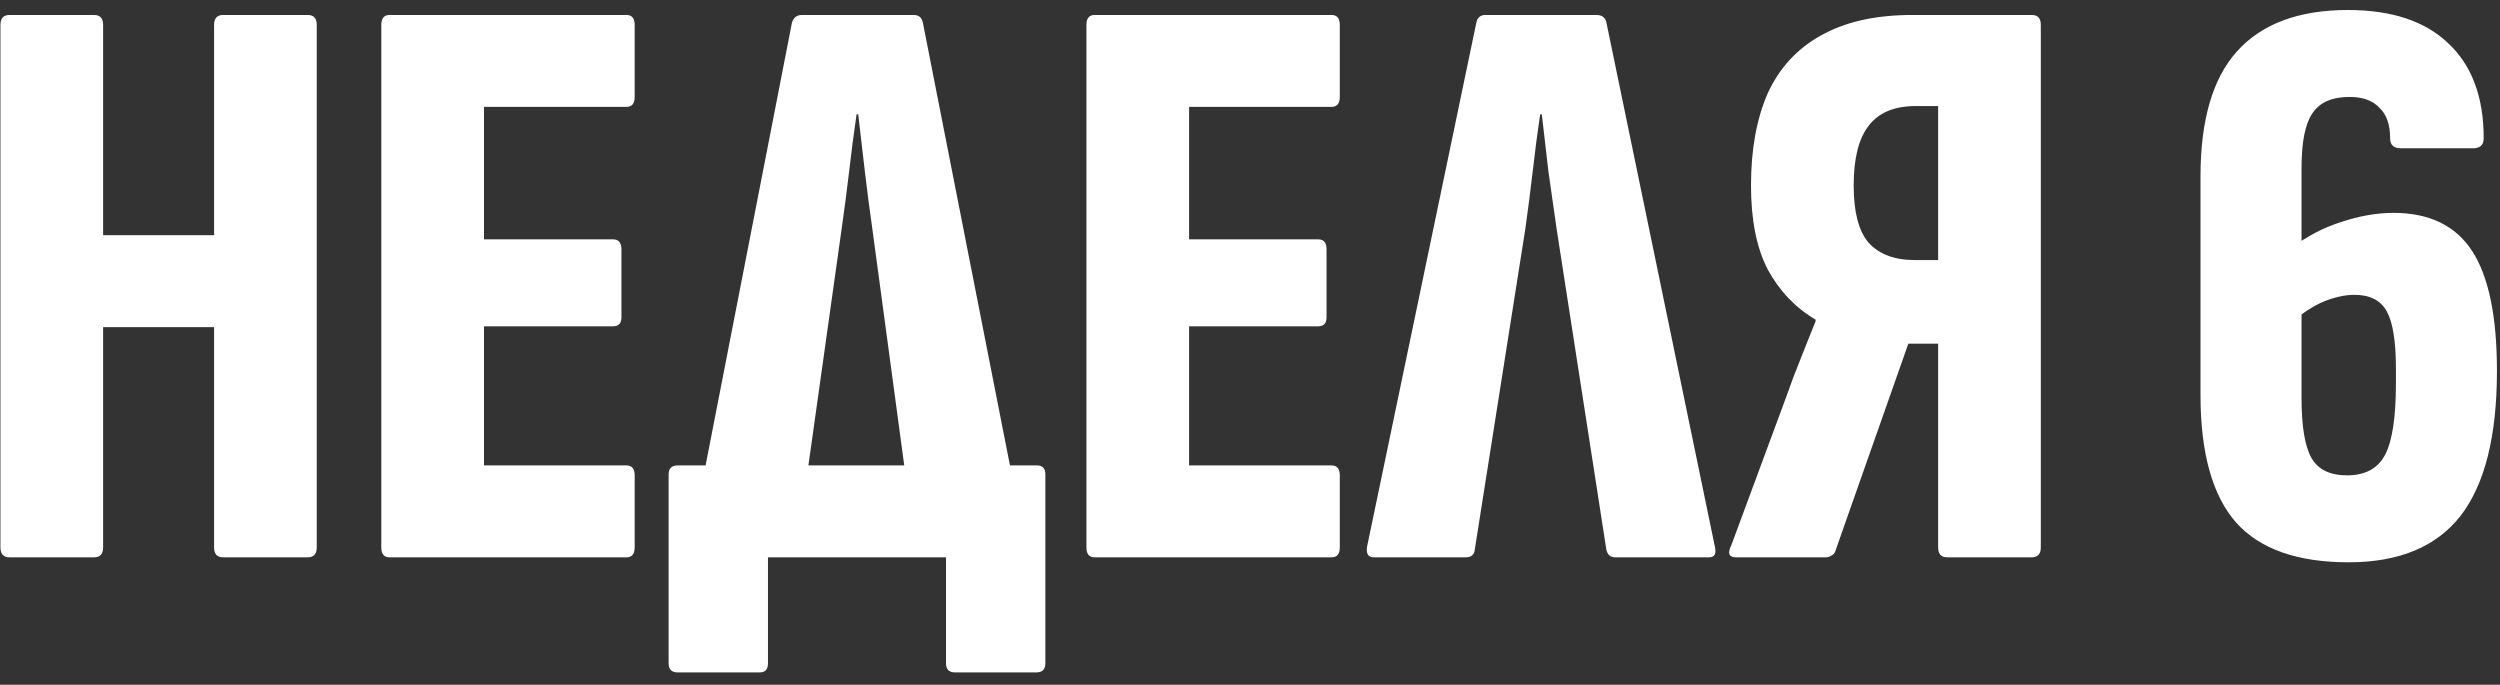 <?xml version="1.0" encoding="UTF-8"?> <svg xmlns="http://www.w3.org/2000/svg" width="157" height="43" viewBox="0 0 157 43" fill="none"><rect x="0" y="0" width="157" height="43" fill="#333333" stroke="none"/><path d="M0.6 35C0.219 35 0.028 34.792 0.028 34.376V1.564C0.028 1.148 0.219 0.94 0.6 0.94H5.904C6.285 0.94 6.476 1.148 6.476 1.564V14.772H13.444V1.564C13.444 1.148 13.635 0.94 14.016 0.94H19.32C19.701 0.94 19.892 1.148 19.892 1.564V34.376C19.892 34.792 19.701 35 19.32 35H14.016C13.635 35 13.444 34.792 13.444 34.376V20.544H6.476V34.376C6.476 34.792 6.285 35 5.904 35H0.6ZM24.466 35C24.119 35 23.946 34.792 23.946 34.376V1.564C23.946 1.148 24.119 0.94 24.466 0.94H39.338C39.685 0.94 39.858 1.148 39.858 1.564V6.088C39.858 6.504 39.685 6.712 39.338 6.712H30.394V15.032H38.506C38.853 15.032 39.026 15.24 39.026 15.656V19.92C39.026 20.301 38.853 20.492 38.506 20.492H30.394V29.228H39.338C39.685 29.228 39.858 29.436 39.858 29.852V34.376C39.858 34.792 39.685 35 39.338 35H24.466ZM50.257 32.868H43.601L49.737 1.408C49.841 1.096 50.049 0.94 50.361 0.94H57.381C57.693 0.94 57.883 1.096 57.953 1.408L64.141 32.868H57.277L54.781 14.356C54.607 13.143 54.451 11.947 54.313 10.768C54.174 9.555 54.035 8.359 53.897 7.18H53.793C53.619 8.359 53.463 9.555 53.325 10.768C53.186 11.947 53.03 13.143 52.857 14.356L50.257 32.868ZM42.561 42.228C42.179 42.228 41.989 42.037 41.989 41.656V29.8C41.989 29.419 42.179 29.228 42.561 29.228H65.129C65.475 29.228 65.649 29.419 65.649 29.8V41.656C65.649 42.037 65.458 42.228 65.077 42.228H59.981C59.599 42.228 59.409 42.037 59.409 41.656V35H48.229V41.656C48.229 42.037 48.055 42.228 47.709 42.228H42.561ZM68.747 35C68.401 35 68.227 34.792 68.227 34.376V1.564C68.227 1.148 68.401 0.94 68.747 0.94H83.619C83.966 0.94 84.139 1.148 84.139 1.564V6.088C84.139 6.504 83.966 6.712 83.619 6.712H74.675V15.032H82.787C83.134 15.032 83.307 15.24 83.307 15.656V19.92C83.307 20.301 83.134 20.492 82.787 20.492H74.675V29.228H83.619C83.966 29.228 84.139 29.436 84.139 29.852V34.376C84.139 34.792 83.966 35 83.619 35H68.747ZM86.269 35C85.922 35 85.783 34.775 85.853 34.324L92.717 1.408C92.786 1.096 92.977 0.94 93.289 0.94H100.257C100.603 0.94 100.811 1.096 100.881 1.408L107.693 34.324C107.797 34.775 107.675 35 107.329 35H101.453C101.141 35 100.95 34.844 100.881 34.532L97.761 14.408C97.587 13.195 97.414 11.981 97.241 10.768C97.102 9.555 96.963 8.359 96.825 7.18H96.721C96.547 8.359 96.391 9.555 96.253 10.768C96.114 11.981 95.958 13.195 95.785 14.408L92.613 34.532C92.578 34.844 92.387 35 92.041 35H86.269ZM109.027 35C108.577 35 108.473 34.757 108.715 34.272L112.199 24.86C112.477 24.063 112.771 23.283 113.083 22.52C113.395 21.723 113.707 20.943 114.019 20.18V20.076C112.737 19.313 111.731 18.256 111.003 16.904C110.31 15.552 109.963 13.801 109.963 11.652C109.963 9.399 110.31 7.475 111.003 5.88C111.731 4.285 112.841 3.072 114.331 2.24C115.857 1.373 117.781 0.94 120.103 0.94H127.591C127.973 0.94 128.163 1.148 128.163 1.564V34.376C128.163 34.792 127.973 35 127.591 35H122.287C121.906 35 121.715 34.792 121.715 34.376V21.584H119.843L115.267 34.584C115.233 34.723 115.146 34.827 115.007 34.896C114.903 34.965 114.782 35 114.643 35H109.027ZM120.259 16.332H121.715V6.66H120.311C118.959 6.66 117.971 7.076 117.347 7.908C116.723 8.705 116.411 9.953 116.411 11.652C116.411 13.316 116.723 14.512 117.347 15.24C118.006 15.968 118.977 16.332 120.259 16.332ZM147.5 35.312C144.276 35.312 141.918 34.48 140.428 32.816C138.937 31.117 138.192 28.448 138.192 24.808V11.08C138.192 7.544 138.954 4.927 140.48 3.228C142.04 1.495 144.362 0.628 147.448 0.628C150.186 0.628 152.284 1.321 153.74 2.708C155.23 4.095 155.976 6.088 155.976 8.688C155.976 9.104 155.75 9.312 155.3 9.312H150.776C150.325 9.312 150.1 9.104 150.1 8.688C150.1 7.821 149.874 7.18 149.424 6.764C149.008 6.313 148.384 6.088 147.552 6.088C146.442 6.088 145.662 6.435 145.212 7.128C144.761 7.787 144.536 8.931 144.536 10.56V24.964C144.536 26.767 144.744 28.032 145.16 28.76C145.576 29.488 146.321 29.852 147.396 29.852C148.54 29.852 149.337 29.419 149.788 28.552C150.238 27.685 150.464 26.195 150.464 24.08V23.144C150.464 21.445 150.273 20.249 149.892 19.556C149.51 18.863 148.834 18.516 147.864 18.516C147.274 18.516 146.633 18.655 145.94 18.932C145.281 19.209 144.588 19.66 143.86 20.284V15.604C144.865 14.841 145.922 14.287 147.032 13.94C148.176 13.559 149.268 13.368 150.308 13.368C152.561 13.368 154.208 14.165 155.248 15.76C156.288 17.355 156.808 19.868 156.808 23.3C156.808 27.391 156.045 30.424 154.52 32.4C152.994 34.341 150.654 35.312 147.5 35.312Z" fill="white"></path></svg> 